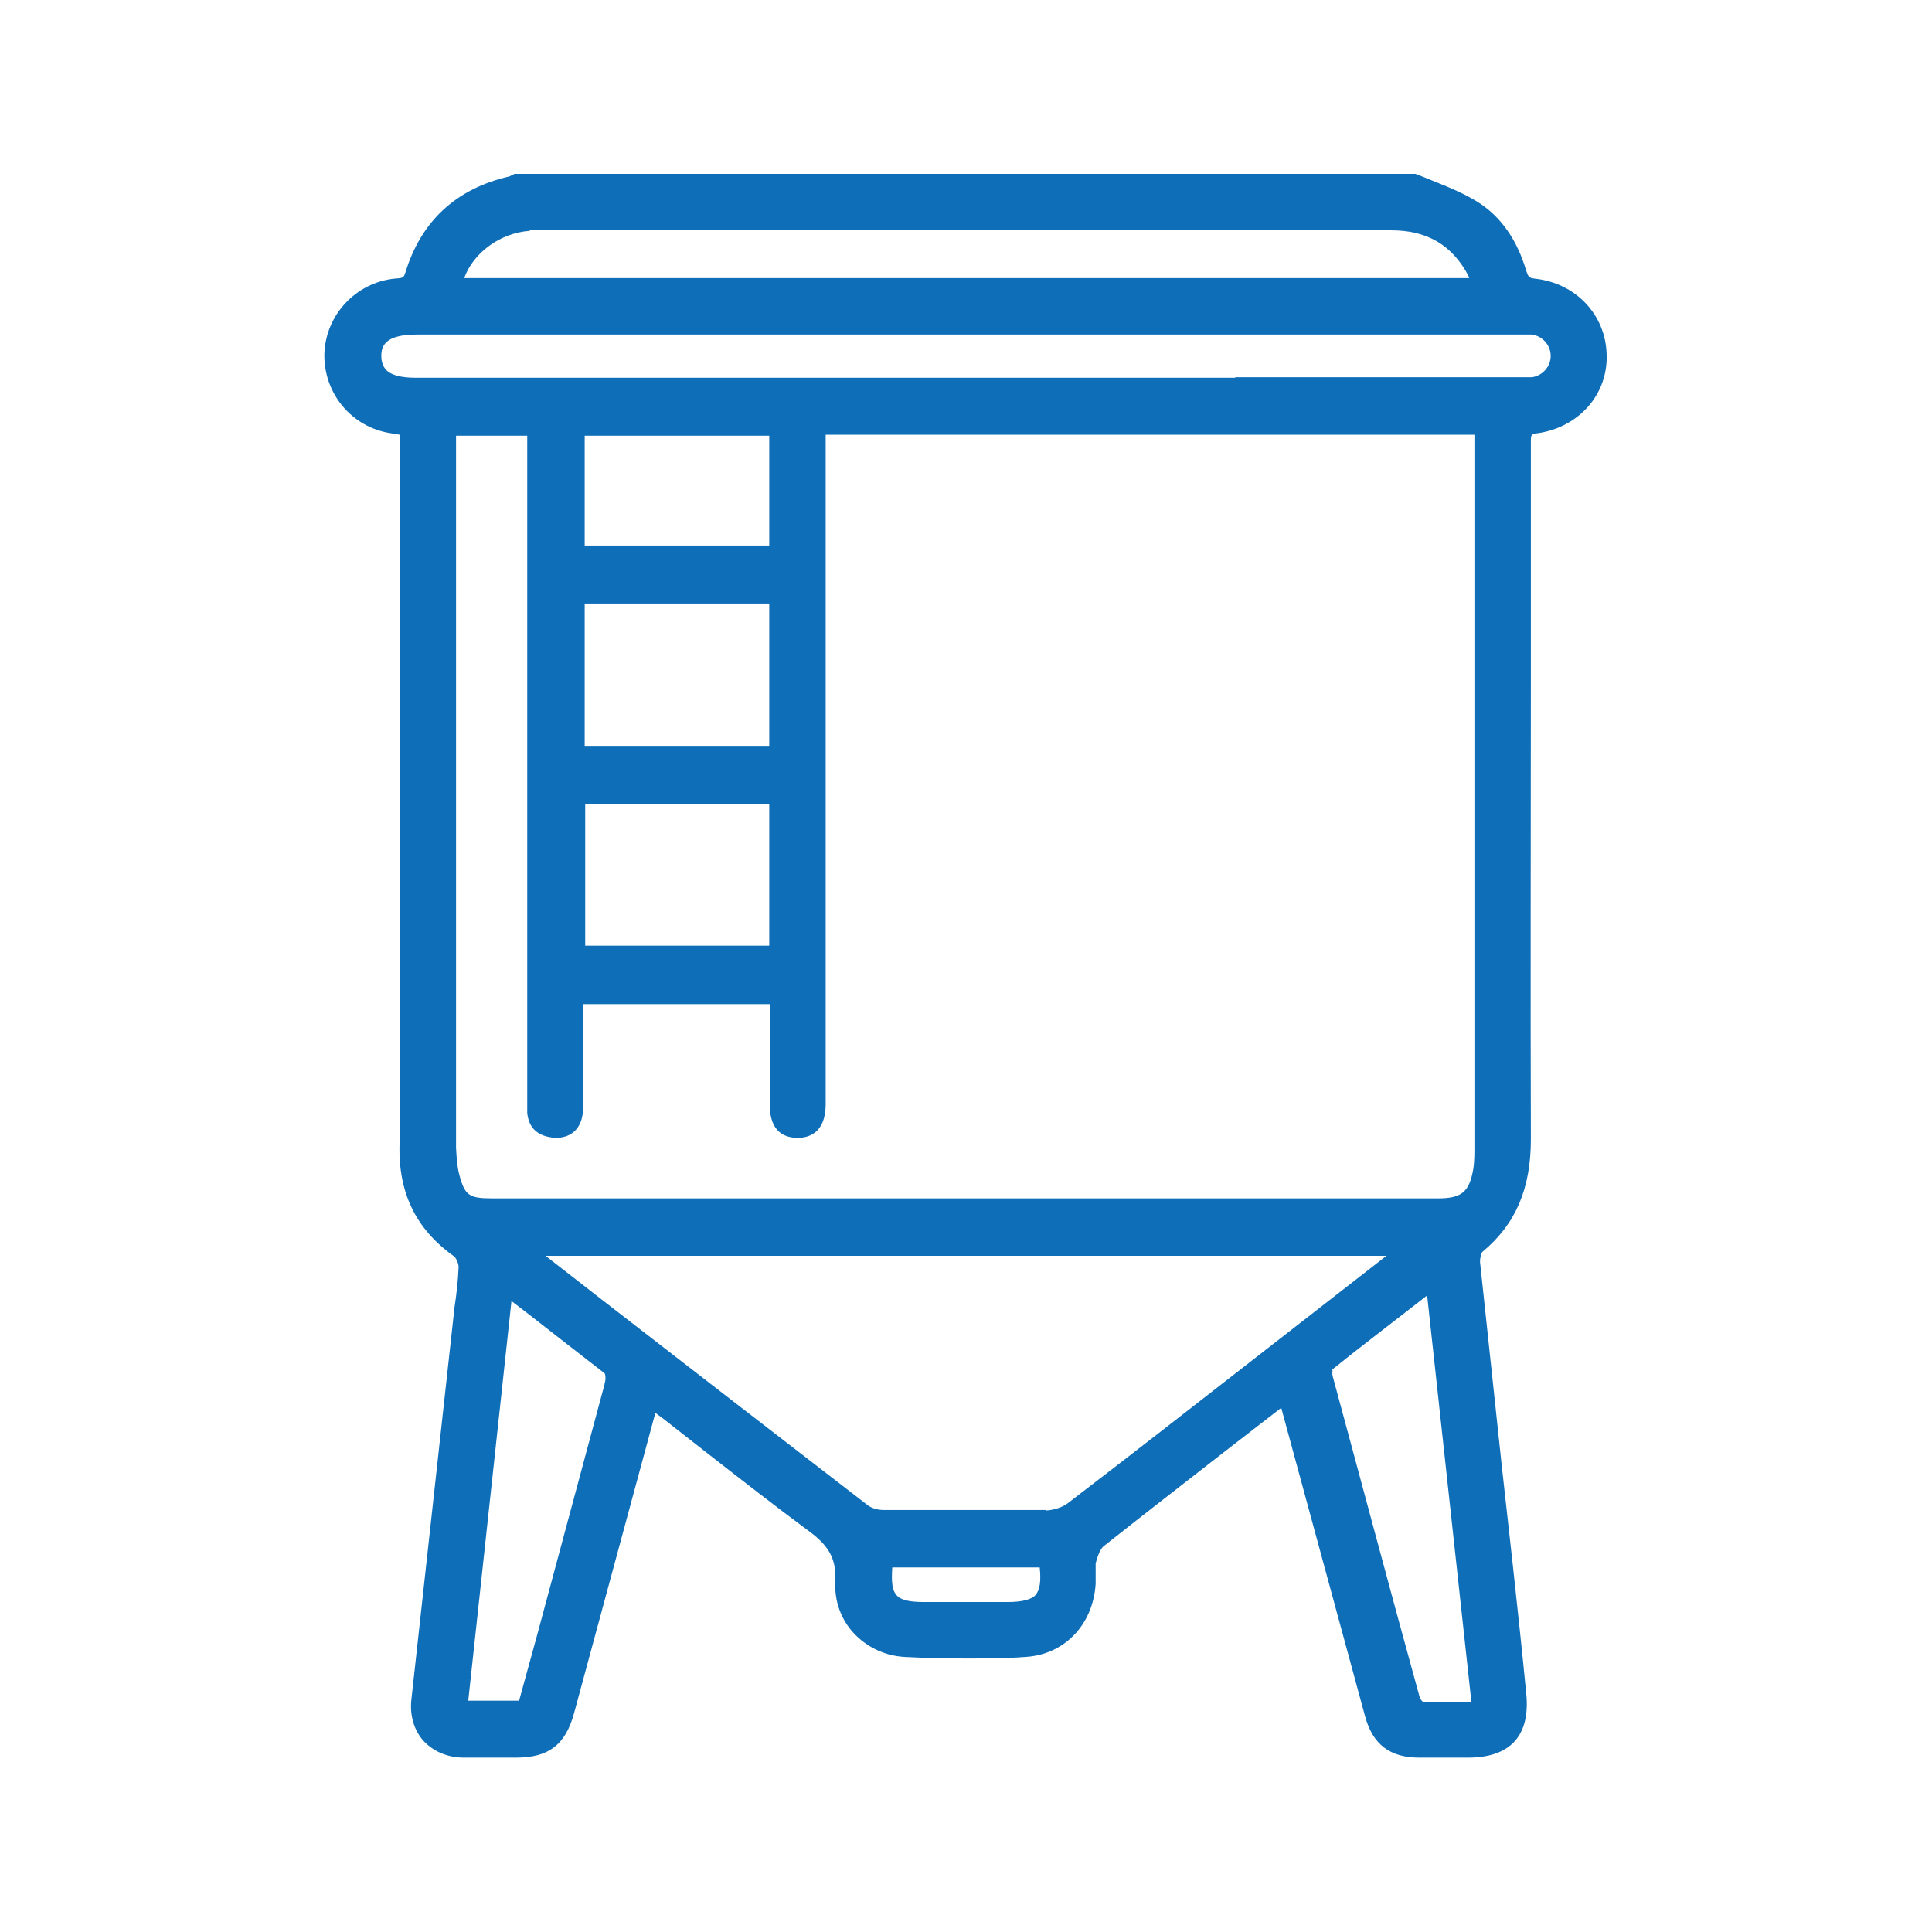 <?xml version="1.0" encoding="UTF-8"?>
<svg id="Layer_1" data-name="Layer 1" xmlns="http://www.w3.org/2000/svg" viewBox="0 0 38 38">
  <defs>
    <style>
      .cls-1 {
        fill: #0f6eb8;
      }
    </style>
  </defs>
  <path class="cls-1" d="m30.19,5.48c-.12-.01-.13-.04-.17-.15-.18-.62-.51-1.08-.96-1.36-.26-.16-.54-.28-.82-.39-.12-.05-.24-.1-.4-.16H10.12l-.1.05c-1.05.24-1.74.88-2.05,1.9-.03.1-.06.1-.21.11-.76.08-1.35.71-1.38,1.47-.02.78.53,1.45,1.3,1.57l.18.03v13.03c0,.05,0,.11,0,.16,0,.12,0,.23,0,.35,0,.12,0,.25,0,.37-.04.98.31,1.71,1.07,2.25.04.03.09.14.09.21-.01.26-.04.53-.08.79,0,0-.66,6-.85,7.73-.03.3.05.58.23.79.19.21.46.33.77.34h.44s.62,0,.62,0c.64,0,.97-.25,1.14-.87l1.6-5.91.15.11.83.65c.68.53,1.37,1.07,2.06,1.58.39.29.52.55.5.98-.02.38.11.74.36,1.01.26.28.62.45,1.01.47.39.02.79.03,1.18.03s.79,0,1.18-.03c.77-.04,1.34-.63,1.39-1.44,0-.06,0-.11,0-.17,0-.08,0-.16,0-.23.02-.07.07-.27.16-.34.78-.62,1.56-1.22,2.34-1.83l1.15-.89s1.65,6.07,1.65,6.07c.15.55.49.81,1.06.81h.97c.41,0,.72-.11.91-.32.19-.21.27-.52.23-.93-.08-.83-.17-1.66-.26-2.49l-.23-2.07c-.14-1.31-.28-2.63-.42-3.94,0-.08.02-.17.05-.2.65-.54.95-1.24.95-2.21-.01-3.03,0-6.06,0-9.09v-3.65c0-.33,0-.66,0-.98,0-.13,0-.16.14-.17.81-.12,1.38-.77,1.35-1.55-.02-.79-.62-1.41-1.42-1.49Zm-19.77-.95h.15s16.8,0,16.8,0c.7,0,1.19.29,1.51.89,0,.01.01.03.02.05H9.13c.18-.5.71-.89,1.29-.93Zm10.03,26.3c.03.28,0,.44-.08.54-.08.09-.26.14-.56.14h-1.63c-.3,0-.47-.04-.55-.14-.08-.09-.1-.25-.08-.54h2.9Zm.13-1.13c-.52,0-1.05,0-1.57,0s-1.09,0-1.63,0c-.12,0-.25-.04-.32-.1-1.74-1.34-3.47-2.68-5.2-4.02l-1.13-.88h16.54l-2.71,2.11c-1.18.92-2.36,1.84-3.55,2.75-.11.09-.29.14-.43.15ZM11.5,10.73v-2.16h3.63v2.16h-3.63Zm3.63,5.08v2.79h-3.62v-2.79h3.62Zm-3.63-1.14v-2.8h3.63v2.8h-3.63Zm-2.53,6.87v-12.97h1.4v13.08c0,.08,0,.16,0,.24.03.3.21.47.56.49.27,0,.46-.14.52-.41.02-.09.02-.18.02-.32v-1.9h3.67v1.98c0,.54.3.65.55.65.2,0,.54-.08.55-.64v-13.19s8.05,0,8.05,0h4.71s0,14.01,0,14.01c0,.14,0,.28-.02.42-.08.47-.23.59-.7.59H9.67c-.45,0-.53-.06-.64-.48-.04-.16-.05-.34-.06-.51,0-.14,0-.29,0-.43,0-.11,0-.22,0-.33,0-.08,0-.16,0-.27Zm2.92,5.69c-.44,1.64-.88,3.27-1.32,4.91l-.36,1.31h-1l.85-7.86.34.26c.51.4,1,.78,1.49,1.16.02.02.03.13,0,.21Zm14.31-.29c.52-.42,1.05-.82,1.6-1.25l.27-.21.87,7.99h-.44c-.18,0-.35,0-.51,0-.02,0-.06-.06-.07-.1-.58-2.1-1.14-4.21-1.71-6.31-.01-.04,0-.1,0-.11Zm-1.91-19.51H8.18c-.29,0-.49-.05-.59-.16-.06-.07-.09-.16-.09-.27,0-.2.08-.42.7-.42h21.76c.06,0,.11,0,.17,0,.21.03.37.21.37.42,0,.21-.16.39-.37.42-.06,0-.12,0-.25,0-.01,0-4.84,0-5.58,0Z"/>
</svg>